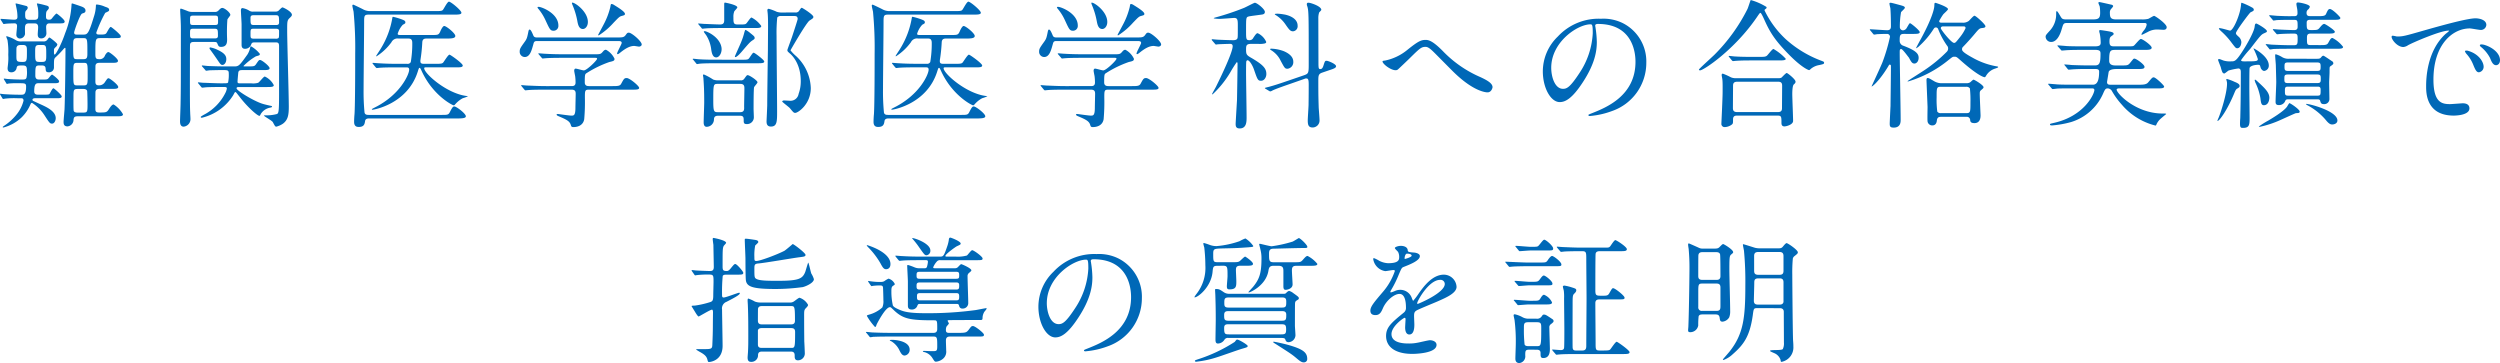 <svg xmlns="http://www.w3.org/2000/svg"  preserveAspectRatio="none" width="658.705" height="95.662" viewBox="0 0 658.705 95.662"><title>アセット 8</title><g id="レイヤー_2" data-name="レイヤー 2"><g id="teisei"><path d="M11.441,10.913a1.14,1.14,0,0,0,1.033-.433c.393-.54.428-.575.606-.575.106,0,2.032,1.476,2.032,1.8a1.213,1.213,0,0,1-.464.72c-.392.4-.428.432-.428.9,0,.937,0,1.044.214,1.044.25,0,1.676-2.483,2.744-5.651a23.431,23.431,0,0,0,1.676-7.595c0-.072.035-.216.178-.216.107,0,2.1.684,2.389.792.5.18,1.105.468,1.105,1.08,0,.5-.215.575-.892.791-.57.216-2.1,4.607-2.1,5,0,.54.392.54.713.54h1.639c1.105,0,1.426,0,2.852-4.716a10.1,10.1,0,0,0,.535-2.951c0-.216.071-.252.285-.252a6.815,6.815,0,0,1,2.1.576c.641.216,1.1.359,1.1.827,0,.324-.106.36-1.034.792a35.008,35.008,0,0,0-2.352,5.22c0,.5.355.5,1.141.5,1.068,0,1.283-.108,1.5-.36.179-.216.855-1.655,1.177-1.655.179,0,2.638,2.016,2.638,2.447,0,.5-.214.5-1.925.5H26.52c-1.391,0-1.391.144-1.391,4,0,1.044,0,1.548.891,1.548a1.477,1.477,0,0,0,1.641-.972c.07-.144.5-.9.891-.9.356,0,2.531,1.728,2.531,2.3,0,.54-.643.54-1.89.54H26.234c-.535,0-.963.107-1.07.684-.035.18-.035,3.779-.035,4.1,0,.54,0,1.151.891,1.151a1.809,1.809,0,0,0,1.533-.72c.713-1.044.784-1.151,1.069-1.151s2.53,1.691,2.53,2.3c0,.5-.677.5-1.924.5H26.234c-.57,0-.963.144-1.07.72-.035.107-.035,4.211-.035,4.535,0,.612.107.972.963.972,1.854,0,2.066,0,2.637-.936.321-.5.785-1.187,1.213-1.187A7.3,7.3,0,0,1,32.4,30.1c0,.54-.642.54-1.889.54H20.5c-1,0-1.1.359-1.141,1.151A1.754,1.754,0,0,1,17.786,33.3c-1,0-1.034-.72-1.034-1.187s.215-2.736.25-3.275c.143-3.456.25-12.347.25-16.019,0-.036,0-.216-.143-.216-.072,0-.25.18-.5.468a24.723,24.723,0,0,1-2,2.052c-.392.4-.392.612-.392,2.556A1.282,1.282,0,0,1,12.8,19.047c-.749,0-.749-.468-.784-1.008-.035-.792-.713-.792-1.033-.792h-.57c-1.105,0-1.105.288-1.105,2.663,0,1.044.642,1.044,1.105,1.044H11.3c1.141,0,1.248,0,1.711-.611.143-.181.535-.685.713-.685.143,0,1.854,1.332,1.854,1.765,0,.5-.535.5-1.391.5H10.3c-.748,0-1.283,0-1.283,2.159,0,.864.642.864,1.105.864h1.532c1.212,0,1.283-.072,1.426-.252.143-.216.713-1.44,1-1.44.179,0,2.175,1.764,2.175,2.124,0,.5-.5.5-1.391.5h-5.6c-.215,0-.713.036-.713.432a.359.359,0,0,0,.143.252c.07.036,2.174,1.009,2.424,1.116.962.468,3.564,1.584,3.564,3.456,0,.647-.357,1.439-.963,1.439-.57,0-.713-.216-2-2.2A10.884,10.884,0,0,0,8.447,27.11c-.25,0-.356.217-.428.4A10.691,10.691,0,0,1,5.7,30.925,10.946,10.946,0,0,1,.926,33.589c-.07,0-.213,0-.213-.108,0-.071.249-.252.355-.323a14.227,14.227,0,0,0,3.387-3.1A9.356,9.356,0,0,0,6.2,26.535c0-.648-.392-.648-.713-.648H4.669a22.548,22.548,0,0,0-3.065.072c-.143,0-.678.107-.748.107-.107,0-.143-.035-.25-.216l-.5-.828C0,24.842,0,24.842,0,24.77S.035,24.7.106,24.7c.106,0,.784.107.927.107,1,.072,2.78.145,3.778.145h.819c.57,0,1.248,0,1.248-2.124,0-.9-.32-.9-1.889-.9a21.254,21.254,0,0,0-2.6.071c-.106,0-.464.108-.57.108-.071,0-.106-.072-.214-.252l-.5-.828C1,20.883,1,20.847,1,20.775a.077.077,0,0,1,.07-.072c.143,0,.785.108.963.108.82.072,2.674.144,3.493.144,1.034,0,1.283,0,1.462-.5a6.433,6.433,0,0,0,.106-1.871c0-1.008-.179-1.332-1.141-1.332-1.141,0-1.426,0-1.568.611a1.359,1.359,0,0,1-1.426,1.188C2,19.047,2,18.219,2,17.931c0-.036.143-1.224.143-1.332a13.865,13.865,0,0,0,.035-2.159,19.043,19.043,0,0,0-.214-3.924,6.094,6.094,0,0,1-.321-.863c0-.108.107-.108.143-.108a9.329,9.329,0,0,1,2.281.972,2.439,2.439,0,0,0,1.533.4ZM8.982,5.225c1.1,0,1.1-.5,1.1-1.332A10.428,10.428,0,0,0,9.98,2.057c-.036-.18-.25-.936-.25-1.079,0-.072.107-.072.143-.072a19.811,19.811,0,0,1,2.031.468c.749.18.963.288.963.684,0,.217-.035.288-.428.721-.214.252-.32.4-.32,1.583,0,.54.143.828.783.828.5,0,.606-.108.963-.576.143-.18.855-1.044,1.033-1.044.143,0,2.139,1.584,2.139,2.088s-.534.5-1.39.5H13.081c-.428,0-.927.108-.927,1.008,0,.216.071,1.26.071,1.512a1.331,1.331,0,0,1-1.354,1.44c-.927,0-.927-.756-.927-1.116,0-.252.106-1.512.106-1.8,0-1.044-.605-1.044-1.1-1.044H7.734c-.784,0-1.069.216-1.141.937-.035.287,0,1.583,0,1.871a1.42,1.42,0,0,1-1.318,1.188.96.96,0,0,1-.963-1.08c0-.324.178-1.836.178-2.2,0-.72-.463-.72-.748-.72-.178,0-1.676.036-2.21.108-.071,0-.464.071-.534.071-.107,0-.143-.071-.25-.252L.249,5.3C.143,5.117.143,5.081.143,5.045c0-.072.07-.072.106-.072.428,0,2.958.216,3.458.216.713,0,.891-.252.891-.792a10.7,10.7,0,0,0-.285-2.375c0-.072-.214-.973-.214-1.008A.114.114,0,0,1,4.205.906c.179,0,2.354.576,2.639.647a.508.508,0,0,1,.463.5.971.971,0,0,1-.285.576c-.32.324-.393.4-.393,1.224,0,.9.072,1.368,1.141,1.368Zm-1.89,8.207c0-1.008,0-1.584-1.1-1.584-.892,0-1.319.036-1.533.432-.143.252-.143.252-.143,2.268,0,1.656.035,1.765,1.676,1.765C7.093,16.312,7.093,16.024,7.093,13.432Zm3.315-1.584c-1.141,0-1.141.4-1.141,1.908,0,2.3,0,2.556,1.141,2.556h.677c1.1,0,1.1-.4,1.1-1.908,0-2.268,0-2.556-1.1-2.556Zm9.944-1.8c-1.069,0-1.069.468-1.069,2.016,0,3.42,0,3.527,1.069,3.527h1.64c1.033,0,1.033-.54,1.033-1.764,0-3.563,0-3.779-1.068-3.779ZM22.027,22.5c1.07,0,1.07-.288,1.07-2.7,0-3.1,0-3.239-1.07-3.239H20.389c-1.07,0-1.07.252-1.07,2.7,0,3.1,0,3.239,1.07,3.239Zm-.106,7.163c1.141,0,1.141-.216,1.141-2.3,0-.323-.036-3.275-.106-3.455-.215-.468-.785-.468-1.034-.468H20.5c-1.141,0-1.141.252-1.141,2.34,0,.323-.036,3.239.071,3.455.178.432.82.432,1.069.432Z" fill="#0068b7"/><path d="M56.49,3.137a1.235,1.235,0,0,0,1.069-.359c.5-.5.677-.685,1.034-.685.57,0,2.1,1.225,2.1,1.836,0,.216-.749,1.008-.784,1.26a45.086,45.086,0,0,0-.071,5.111c0,.792,0,2.052-1.6,2.052-.605,0-.677-.216-.962-.864-.179-.432-.321-.432-1.069-.432H51.18c-.535,0-1,.036-1.105.648-.035.216-.035,4.823-.035,5.471,0,3.06-.036,10.763.07,12.454,0,.288.072,1.332.072,1.584a2,2,0,0,1-1.783,2.16c-.926,0-.962-.972-.962-1.4,0-.684.143-4.031.143-4.787.071-3.42.071-6.515.071-14.4,0-4.535.035-5.579-.035-7.019,0-.433-.143-2.556-.143-3.06,0-.18,0-.432.178-.432s1.533.54,1.64.575a2.926,2.926,0,0,0,1.319.288Zm-5.383.972c-1.033,0-1.033.145-1.033,1.116,0,1.3,0,1.367,1.033,1.367h5.348c1,0,1-.144,1-1.115,0-1.26,0-1.368-1-1.368Zm-.035,3.456c-1,0-1,.144-1,1.26s0,1.3,1,1.3h5.347c.5,0,1,0,1-.648,0-1.728,0-1.907-1-1.907Zm2.246,10.007c-.143-.145-.143-.181-.143-.217a.1.1,0,0,1,.106-.107c.249,0,1.354.144,1.6.144,1.711.072,3.207.108,4.883.108H61.8c1.105,0,1.355-.288,3.387-3.132a5.561,5.561,0,0,0,.748-1.907c.036-.181.107-.252.215-.252a8.114,8.114,0,0,1,2.316,1.979c0,.359-.107.4-1.033.647a15.446,15.446,0,0,0-3.279,2.556c0,.108.143.108.392.108h.606c1.711,0,1.889,0,2.281-.54.713-1.044.783-1.152,1.1-1.152.464,0,2.5,1.62,2.5,2.16,0,.5-.713.5-1.889.5H63.976c-.677,0-1.177,0-1.212.864-.035.323-.178,1.871-.178,2.2,0,.432.285.432.783.432h2.888A4.675,4.675,0,0,0,68,21.819c.355-.144,1.426-1.656,1.781-1.656a4.993,4.993,0,0,1,2.354,2.269c0,.5-.713.5-1.89.5H63.3c-.749,0-.963,0-.963.359,0,.576,4.491,3.312,6.772,4.032.534.18,1.64.432,2.317.575.143.036.249.072.249.216,0,.108-.071.145-.5.252a3.66,3.66,0,0,0-2.5,1.729c-.036.107-.179.432-.321.432-.5,0-3.137-2.268-5.239-5.039-.855-1.08-.927-1.225-1.1-1.225-.143,0-.179.108-.57.828a13.376,13.376,0,0,1-8.27,5.939c-.179,0-.285-.108-.285-.18,0-.108.07-.181.819-.612a12.979,12.979,0,0,0,5.6-5.615,3.93,3.93,0,0,0,.463-1.3c0-.4-.356-.4-.748-.4-1.533,0-3.244,0-4.67.071-.143,0-.855.108-1.069.108-.106,0-.214-.108-.321-.252l-.677-.828a.549.549,0,0,1-.143-.216.1.1,0,0,1,.106-.108c.215,0,1.105.108,1.283.108.393,0,3.352.144,4.563.144,1.676,0,1.854,0,2-.216a9.441,9.441,0,0,0,.179-2.411c0-.864-.356-.864-1.711-.864-.677,0-2.638.036-3.458.072a6.74,6.74,0,0,1-.783.107c-.107,0-.179-.107-.285-.252Zm6.309-1.98c0,.937-.535,1.512-1,1.512-.428,0-.535-.144-1.461-1.512-.428-.611-1.105-1.619-1.818-2.556a.648.648,0,0,1-.143-.323.2.2,0,0,1,.214-.217,6.925,6.925,0,0,1,1.925.648C59.2,14.008,59.627,14.728,59.627,15.591Zm7.7-4.427c-.748,0-.963.035-1.141.54a1.681,1.681,0,0,1-1.64,1.151c-.749,0-.892-.54-.892-1.008v-5.4c0-.54-.178-3.131-.178-3.743,0-.18.071-.576.393-.576a4.764,4.764,0,0,1,1.746.648,1.751,1.751,0,0,0,1.105.288h5.81a1.479,1.479,0,0,0,.784-.181c.143-.107.891-.936,1.105-.936.249,0,2.494,1.116,2.494,1.943,0,.252-.143.432-.605.864-.642.611-.642.9-.642,3.383,0,2.844.428,16.847.428,20.014,0,2.2-.249,3.456-1.532,4.428a5.59,5.59,0,0,1-1.747.792c-.285,0-.356-.108-.927-1.187-.214-.4-2.316-1.548-2.316-1.692,0-.107.106-.107.463-.107a10.5,10.5,0,0,0,2.994-.36c.356-.324.5-.432.5-5.184V12.136c0-.972-.392-.972-1.141-.972Zm5.24-4.572c.5,0,.962,0,.962-.647,0-1.728,0-1.943-.962-1.943H67.006c-.535,0-1,0-1,.684,0,1.728,0,1.907,1,1.907Zm-5.6.973c-.962,0-.962.107-.962,1.476,0,.936,0,1.151.962,1.151h5.6a1.23,1.23,0,0,0,.783-.144c.179-.18.179-.36.179-1.908,0-.575-.606-.575-.962-.575Z" fill="#0068b7"/><path d="M97.191,31.213c-.215,0-.892,0-1,.685-.107.756-.25,1.548-1.641,1.548-.428,0-1.247-.036-1.247-1.332,0-.685.071-1.764.106-2.016.179-2.736.179-12.923.179-15.874A100.538,100.538,0,0,0,93.163,3.1c-.036-.216-.321-1.331-.321-1.619a.227.227,0,0,1,.25-.252c.071,0,2.316,1.079,2.566,1.224a3.778,3.778,0,0,0,2,.468h17.252c1.354,0,1.6-.072,1.818-.36.249-.287,1.141-2.123,1.568-2.123.5,0,3.279,2.3,3.279,2.915,0,.5-.855.5-2.211.5H97.084c-1.141,0-1.141.4-1.141,2.088,0,2.483-.143,14.723-.143,17.494a56.435,56.435,0,0,0,.25,6.227c.143.612.713.612,1.1.612h19.212c1.568,0,1.818,0,2.211-.828.641-1.26.819-1.4,1.141-1.4.534,0,3.029,1.871,3.029,2.592,0,.575-1.176.575-2.887.575ZM113.8,9.22c1.533,0,1.783,0,2.175-.863.214-.54.713-1.512,1.069-1.512.535,0,2.923,1.907,2.923,2.627,0,.685-1.177.685-2.673.685h-4.884c-.464,0-1.069.035-1.141.936a43.714,43.714,0,0,1-.5,4.787v.288c0,.648.535.648,1.105.648h3.029c1.354,0,1.6-.072,1.854-.324.285-.324,1.318-2.088,1.676-2.088.249,0,3.492,2.3,3.492,2.844,0,.5-.677.5-1.889.5H112.2c-.214,0-.428,0-.428.252,0,1.332,5.811,6.551,11.014,7.271.464.071.5.071.5.107a9.224,9.224,0,0,1-1.355.5,7.1,7.1,0,0,0-2.1,1.728.439.439,0,0,1-.285.145c-.321,0-5.418-2.556-8.376-8.891-.393-.864-.464-.973-.606-.973-.179,0-.214.108-.5,1.008C107.385,27.327,98.617,28.91,98.153,28.91c-.106,0-.179-.036-.179-.107,0-.108.535-.36.678-.433,6.844-3.383,9.16-8.818,9.16-10.006,0-.612-.428-.612-.748-.612h-2.5c-3.137,0-4.171.072-4.526.107-.107,0-.643.072-.749.072s-.179-.072-.321-.216l-.677-.828c-.143-.18-.143-.18-.143-.252,0-.036.036-.071.106-.071.25,0,1.355.107,1.568.107,1.747.108,3.244.145,4.884.145h2.566a.921.921,0,0,0,.962-.469,28.861,28.861,0,0,0,.393-5.039c0-1.116-.57-1.151-1.105-1.151h-2.494a1.789,1.789,0,0,0-1.89.972,14.717,14.717,0,0,1-3.921,3.707c-.071,0-.107,0-.107-.071,0-.108,1.034-1.62,1.213-1.944a22.4,22.4,0,0,0,3.064-8.171c.036-.216.107-.216.215-.216a17.471,17.471,0,0,1,2.566.792c.249.107.641.252.641.647,0,.288-.07.324-.677.648A6.088,6.088,0,0,0,104.783,8.9c0,.323.356.323.82.323Z" fill="#0068b7"/><path d="M162.557,9.869c1.391,0,1.818,0,2.281-.612.393-.54.464-.647.855-.647.749,0,3.387,2.268,3.387,3.1,0,.4-.463.575-.713.575-.107,0-1.105-.18-1.248-.18-.855,0-1.924.324-3.742,1.8-.285.216-.463.36-.642.36a.154.154,0,0,1-.143-.145c0-.4,1.212-2.483,1.212-2.808,0-.468-.463-.5-.963-.5H141.705c-.642,0-.963,0-1.141.72-.463,1.656-.891,3.492-2.316,3.492a1.363,1.363,0,0,1-1.319-1.4c0-.756.179-1.008,1.283-2.556.606-.828.677-1.08,1.034-2.88.035-.107.106-.4.285-.4.32,0,.605.647,1,1.584.213.5.677.5,1.033.5ZM150.545,22.683c.428,0,1.105,0,1.105-.937a13.471,13.471,0,0,0-.107-1.691c-.107-.54-.25-1.26-.25-1.4,0-.107,0-.575.393-.575.32,0,1.818.468,2.139.468.784,0,3.493-2.664,3.493-3.06,0-.252-.179-.252-.677-.252h-8.377c-.855,0-3.279,0-4.491.107-.143,0-.642.072-.784.072-.107,0-.178-.072-.285-.216l-.713-.828c-.143-.18-.143-.18-.143-.252s.071-.072.107-.072c.249,0,1.318.108,1.568.108,1.033.072,2.887.144,4.918.144H156.5c1.6,0,1.746,0,2.281-.611.355-.433.57-.576.891-.576a5.169,5.169,0,0,1,2.246,2.376c0,.54-.321.611-1.391.863a28.563,28.563,0,0,0-5.917,2.88c-.464.288-.534.324-.534,2.483,0,.973.783.973,1.141.973h6.166c1.461,0,1.961-.036,2.281-.612.678-1.224.784-1.512,1.461-1.512.785,0,3.279,2.088,3.279,2.592,0,.468-.713.468-1.889.468H155.143c-1.033,0-1.033.288-1.033,2.124a51.372,51.372,0,0,1-.178,5.651c-.25,1.512-1.5,2.087-2.888,2.087-.5,0-.534-.216-.677-.647-.285-.972-1.391-1.439-2.888-2.088-.428-.18-.819-.324-.819-.54,0-.18.213-.18.32-.18.071,0,2.994.432,3.564.432.605,0,1.033,0,1.069-1.836,0-.791.071-3.347.071-3.887,0-.612-.107-1.116-1.105-1.116h-6.844c-.855,0-3.279,0-4.526.108-.106,0-.606.071-.749.071-.106,0-.178-.071-.32-.216l-.678-.828c-.143-.18-.143-.18-.143-.252s.072-.071.107-.071c.25,0,1.318.107,1.568.107,1.033.036,2.887.145,4.919.145Zm-8.59-20.878c.713,0,5.168,1.692,5.168,4.932A1.265,1.265,0,0,1,145.911,8.1c-.892,0-1.034-.288-2.1-2.592A13.439,13.439,0,0,0,141.74,2.2c-.035-.072-.143-.252-.106-.324S141.883,1.805,141.955,1.805Zm12.938,4c0,1.079-.642,1.835-1.319,1.835-1.1,0-1.318-1.367-1.461-2.123A19.931,19.931,0,0,0,150.9,1.446c-.036-.108-.285-.612-.179-.72C151.044.366,154.894,2.849,154.894,5.8Zm9.767-2.16c0,.324-.143.36-.784.54-.606.144-.784.324-2.175,1.764a18.617,18.617,0,0,1-3.956,3.384.154.154,0,0,1-.143-.145c0-.035,1.247-2.339,1.39-2.627a19.319,19.319,0,0,0,1.818-4.716c.107-.684.143-.792.356-.792a1.617,1.617,0,0,1,.677.288C162.771,1.914,164.66,3.066,164.66,3.641Z" fill="#0068b7"/><path d="M195.345,15.736c1.6,0,1.782,0,2.139-.54.784-1.152.892-1.3,1.1-1.3.285,0,2.781,1.907,2.781,2.3,0,.468-.678.468-1.926.468H188.929c-3.1,0-4.135.072-4.491.108-.107,0-.642.107-.748.107-.143,0-.215-.107-.321-.252l-.677-.828c-.143-.144-.179-.18-.179-.216,0-.071.071-.107.143-.107.249,0,1.354.144,1.568.144,1.747.108,3.208.108,4.884.108Zm-4.99-8.352c-3.1,0-4.135.072-4.491.108-.107,0-.642.072-.748.072-.143,0-.215-.072-.321-.252l-.677-.792c-.143-.181-.179-.216-.179-.252,0-.072.071-.072.143-.072.249,0,1.354.108,1.6.108.285,0,3.064.144,4.1.144.962,0,1.034-.612,1.034-1.151V1.518c0-.756,0-.828.249-.828.036,0,3.208.576,3.208,1.26,0,.18-.678.864-.784,1.008a3.721,3.721,0,0,0-.249,1.548c0,1.476,0,1.943,1.1,1.943h.962c1.07,0,1.177-.108,1.391-.324.25-.252,1.033-1.512,1.318-1.512a7.121,7.121,0,0,1,2.566,2.232c0,.539-.641.539-1.924.539Zm4.812,13.787a1,1,0,0,0,.963-.469c.605-.827.642-.9.891-.9.428,0,2.566,1.4,2.566,1.872,0,.252-.819,1.079-.891,1.3-.143.323-.143,5.183-.143,5.687,0,.324.071,1.836.071,2.16A1.786,1.786,0,0,1,196.7,32.69c-.642,0-.748-.324-.748-.828,0-.9,0-1.368-1-1.368h-5.739c-1,0-1.069.54-1.1.972a1.944,1.944,0,0,1-1.926,1.944c-.783,0-.783-.937-.783-1.152,0-.828.143-4.535.143-5.255,0-3.168-.072-4.355-.215-6.443,0-.108-.106-.612-.106-.72,0-.216.179-.216.249-.216a15.9,15.9,0,0,1,2.424,1.331,3.76,3.76,0,0,0,1.105.217Zm-6.451-6.048c-.855,0-1.176-.9-1.354-2.34a8.984,8.984,0,0,0-1.354-3.6,8.493,8.493,0,0,1-.57-.792c0-.144.143-.18.25-.18.534,0,3.992,1.512,4.42,4.355C190.283,13.828,189.57,15.123,188.715,15.123Zm.32,6.983c-1.068,0-1.1.216-1.1,4.319,0,2.951.143,3.132,1.212,3.132h5.881c1.07,0,1.07-.72,1.034-1.44,0-.684.071-4.031.071-4.787,0-.54,0-1.224-1.069-1.224Zm9.8-12.059c0,.216-.178.324-.428.5-.748.468-1,.756-3.029,3.132-.357.4-1.213,1.367-1.641,1.367-.106,0-.106-.107-.106-.18,0-.107,1.354-3.06,1.6-3.672a17.044,17.044,0,0,0,.891-2.663c.178-.576.214-.648.356-.648a6.524,6.524,0,0,1,1.247.864C198.73,9.544,198.838,9.653,198.838,10.048ZM209.5,3.282a1.056,1.056,0,0,0,1.1-.5c.428-.648.5-.721.677-.721.143,0,3.03,1.8,3.03,2.376,0,.324-.106.4-1,.972-.855.54-5.026,7.812-5.026,7.847a9.62,9.62,0,0,0,1.462,1.513,12.043,12.043,0,0,1,3.886,8.423c0,4.247-3.352,6.551-4.1,6.551-.393,0-.5-.144-1.426-1.26-.285-.324-2-1.584-2-1.728,0-.181.25-.288.5-.288.106,0,1.247.072,1.426.072a2.153,2.153,0,0,0,2.388-1.8,9.7,9.7,0,0,0,.57-3.348c0-4.248-1.924-6.443-2.709-7.163-.748-.648-.819-.72-.819-1.044,0-.145,1.034-2.88,1.212-3.42.214-.647,1.5-4.535,1.5-4.751,0-.685-.356-.792-.927-.792h-3.493a1.074,1.074,0,0,0-.962.4,41.009,41.009,0,0,0-.179,4.859c0,3.132.143,16.918.143,19.726s0,4.14-1.64,4.14c-1.141,0-1.141-.972-1.141-1.4,0-.072.178-3.78.178-4.284,0-2.016.143-12.418.179-14.434,0-.973.036-4.859.036-6.228,0-.72,0-2.412-.072-3.2,0-.18-.106-.971-.106-1.115a.345.345,0,0,1,.392-.36,13.388,13.388,0,0,1,2.1.792,4.458,4.458,0,0,0,1.533.181Z" fill="#0068b7"/><path d="M234.049,31.213c-.214,0-.891,0-1,.685-.107.756-.25,1.548-1.64,1.548-.428,0-1.247-.036-1.247-1.332,0-.685.07-1.764.106-2.016.179-2.736.179-12.923.179-15.874A100.538,100.538,0,0,0,230.021,3.1c-.036-.216-.321-1.331-.321-1.619a.226.226,0,0,1,.249-.252c.072,0,2.317,1.079,2.566,1.224a3.782,3.782,0,0,0,2,.468h17.252c1.355,0,1.6-.072,1.818-.36.25-.287,1.141-2.123,1.568-2.123.5,0,3.279,2.3,3.279,2.915,0,.5-.855.5-2.21.5H233.941c-1.141,0-1.141.4-1.141,2.088,0,2.483-.143,14.723-.143,17.494a56.676,56.676,0,0,0,.25,6.227c.143.612.713.612,1.105.612h19.212c1.568,0,1.817,0,2.21-.828.642-1.26.82-1.4,1.141-1.4.535,0,3.029,1.871,3.029,2.592,0,.575-1.176.575-2.887.575ZM250.659,9.22c1.532,0,1.782,0,2.175-.863.213-.54.713-1.512,1.068-1.512.535,0,2.924,1.907,2.924,2.627,0,.685-1.177.685-2.674.685H249.27c-.464,0-1.07.035-1.141.936a43.478,43.478,0,0,1-.5,4.787v.288c0,.648.535.648,1.105.648h3.029c1.355,0,1.6-.072,1.854-.324.285-.324,1.319-2.088,1.676-2.088.25,0,3.493,2.3,3.493,2.844,0,.5-.677.5-1.89.5h-7.842c-.213,0-.428,0-.428.252,0,1.332,5.811,6.551,11.015,7.271.464.071.5.071.5.107a9.249,9.249,0,0,1-1.354.5,7.071,7.071,0,0,0-2.1,1.728.441.441,0,0,1-.285.145c-.321,0-5.418-2.556-8.377-8.891-.393-.864-.463-.973-.605-.973-.179,0-.215.108-.5,1.008-2.673,8.424-11.441,10.007-11.9,10.007-.107,0-.179-.036-.179-.107,0-.108.534-.36.677-.433,6.844-3.383,9.161-8.818,9.161-10.006,0-.612-.428-.612-.749-.612h-2.494c-3.137,0-4.171.072-4.527.107-.107,0-.642.072-.748.072s-.179-.072-.321-.216l-.677-.828c-.143-.18-.143-.18-.143-.252,0-.036.035-.071.106-.071.249,0,1.354.107,1.568.107,1.747.108,3.243.145,4.884.145h2.566a.921.921,0,0,0,.962-.469,28.862,28.862,0,0,0,.392-5.039c0-1.116-.57-1.151-1.1-1.151h-2.5a1.787,1.787,0,0,0-1.889.972,14.7,14.7,0,0,1-3.922,3.707c-.07,0-.106,0-.106-.071,0-.108,1.034-1.62,1.212-1.944a22.422,22.422,0,0,0,3.065-8.171c.036-.216.106-.216.214-.216a17.435,17.435,0,0,1,2.566.792c.25.107.642.252.642.647,0,.288-.071.324-.677.648A6.08,6.08,0,0,0,241.641,8.9c0,.323.357.323.82.323Z" fill="#0068b7"/><path d="M299.415,9.869c1.39,0,1.817,0,2.281-.612.392-.54.464-.647.855-.647.749,0,3.386,2.268,3.386,3.1,0,.4-.463.575-.713.575-.106,0-1.1-.18-1.247-.18-.855,0-1.925.324-3.743,1.8-.285.216-.463.36-.641.36a.154.154,0,0,1-.143-.145c0-.4,1.211-2.483,1.211-2.808,0-.468-.463-.5-.962-.5H278.563c-.641,0-.962,0-1.141.72-.463,1.656-.891,3.492-2.316,3.492a1.363,1.363,0,0,1-1.318-1.4c0-.756.178-1.008,1.283-2.556.605-.828.677-1.08,1.033-2.88.035-.107.107-.4.285-.4.32,0,.605.647,1,1.584.214.5.678.5,1.033.5ZM287.4,22.683c.428,0,1.105,0,1.105-.937a13.289,13.289,0,0,0-.107-1.691c-.106-.54-.249-1.26-.249-1.4,0-.107,0-.575.392-.575.321,0,1.818.468,2.139.468.785,0,3.494-2.664,3.494-3.06,0-.252-.179-.252-.678-.252h-8.377c-.855,0-3.279,0-4.49.107-.143,0-.643.072-.785.072-.106,0-.178-.072-.285-.216l-.713-.828c-.143-.18-.143-.18-.143-.252s.072-.072.107-.072c.25,0,1.318.108,1.568.108,1.033.072,2.887.144,4.919.144h8.056c1.6,0,1.746,0,2.281-.611.356-.433.57-.576.891-.576a5.164,5.164,0,0,1,2.246,2.376c0,.54-.32.611-1.391.863a28.558,28.558,0,0,0-5.916,2.88c-.464.288-.535.324-.535,2.483,0,.973.784.973,1.141.973h6.166c1.462,0,1.961-.036,2.281-.612.678-1.224.785-1.512,1.462-1.512.784,0,3.279,2.088,3.279,2.592,0,.468-.713.468-1.89.468H292c-1.034,0-1.034.288-1.034,2.124a51.372,51.372,0,0,1-.178,5.651c-.25,1.512-1.5,2.087-2.887,2.087-.5,0-.535-.216-.678-.647-.285-.972-1.391-1.439-2.887-2.088-.428-.18-.82-.324-.82-.54,0-.18.214-.18.32-.18.072,0,2.994.432,3.564.432.606,0,1.034,0,1.07-1.836,0-.791.07-3.347.07-3.887,0-.612-.106-1.116-1.1-1.116h-6.844c-.855,0-3.279,0-4.526.108-.107,0-.606.071-.749.071-.106,0-.179-.071-.321-.216l-.677-.828c-.143-.18-.143-.18-.143-.252s.071-.071.106-.071c.25,0,1.319.107,1.568.107,1.034.036,2.888.145,4.92.145Zm-8.59-20.878c.713,0,5.168,1.692,5.168,4.932A1.265,1.265,0,0,1,282.77,8.1c-.892,0-1.034-.288-2.1-2.592A13.461,13.461,0,0,0,278.6,2.2c-.036-.072-.143-.252-.106-.324S278.741,1.805,278.813,1.805Zm12.939,4c0,1.079-.643,1.835-1.319,1.835-1.1,0-1.319-1.367-1.462-2.123a19.937,19.937,0,0,0-1.211-4.067c-.036-.108-.285-.612-.179-.72C287.9.366,291.752,2.849,291.752,5.8Zm9.766-2.16c0,.324-.143.36-.783.54-.606.144-.785.324-2.175,1.764A18.671,18.671,0,0,1,294.6,9.329a.154.154,0,0,1-.143-.145c0-.035,1.247-2.339,1.39-2.627a19.321,19.321,0,0,0,1.817-4.716c.107-.684.143-.792.357-.792a1.628,1.628,0,0,1,.677.288C299.629,1.914,301.518,3.066,301.518,3.641Z" fill="#0068b7"/><path d="M329.637,11.56c-1.319,0-1.319.54-1.319,1.548,0,1.152.143,1.4,1.1,1.979,3.529,2.016,4.242,2.988,4.242,4.428,0,.828-.535,1.764-1.391,1.764s-.962-.324-1.889-3.023c-.356-1.008-1.141-2.376-1.676-2.376-.178,0-.249.145-.32.288-.071.252-.071,2.34-.071,3.023,0,1.656.143,9.827.143,11.663,0,1.188,0,2.987-1.817,2.987-.892,0-1.07-.468-1.07-1.187,0-.36.321-5.58.357-6.264.035-1.584.143-8.062.143-9.646,0-.072,0-.36-.215-.36a32.365,32.365,0,0,0-1.746,2.771,26.11,26.11,0,0,1-4.634,5.724.114.114,0,0,1-.106-.108c0-.107.855-1.583,1-1.871,1.5-3.023,4.42-9.143,4.42-10.727,0-.252-.072-.612-.678-.612-.642,0-2.6.072-3.208.108-.071,0-.392.071-.5.071s-.143-.071-.285-.216l-.713-.828a.449.449,0,0,1-.143-.252c0-.071.071-.107.143-.107.178,0,1.069.107,1.283.107.393.036,3.314.145,4.206.145.57,0,.962-.108,1.141-.468.106-.288.106-.576.106-3.24,0-1.512,0-2.159-.962-2.159-.106,0-3.243.252-3.85.252-.179,0-1.532-.036-1.532-.18,0-.036.143-.108.392-.181a68.233,68.233,0,0,0,7.557-2.52c.464-.18,2.673-1.367,2.888-1.367.534,0,2.637,1.655,2.637,2.411,0,.5-.355.612-.677.684-.179.036-3.1.4-3.528.5-.749.217-.749.217-.749,3.636,0,2.34,0,2.628.892,2.628a1.066,1.066,0,0,0,1.033-.648c.678-1.008.855-1.187,1.141-1.187a4.54,4.54,0,0,1,2.246,2.3c0,.18-.107.324-.393.4a5.723,5.723,0,0,1-1.711.107Zm18.784,7.56c-1.069.359-1.069.827-1.069,2.375,0,3.384.035,4.68.107,6.947.035.5.213,2.7.213,3.168a1.835,1.835,0,0,1-1.817,1.979c-1.1,0-1.283-.684-1.283-1.872,0-.684.214-3.6.214-4.211,0-.756.035-1.62.035-5.075,0-1.3-.07-1.764-.641-1.764a.989.989,0,0,0-.464.107l-3.992,1.4c-.927.323-3.458,1.188-4.42,1.655a1.834,1.834,0,0,1-.57.252.58.58,0,0,1-.321-.107l-.891-.54c-.143-.072-.25-.145-.25-.216s.107-.108,1-.324c1.533-.4,3.209-.972,5.312-1.692l3.992-1.367c1.1-.4,1.247-.5,1.247-2.664,0-13.786,0-14.4-.428-15.657a.988.988,0,0,1-.07-.4c0-.288.143-.4.428-.4.57,0,3.386.936,3.386,1.871,0,.181-.5.576-.57.721a4.66,4.66,0,0,0-.214,1.259c0,1.3.035,12.022.035,12.491.036.827.036,1.151.5,1.151.428,0,.641-.4.783-.828.393-1.224.428-1.367.855-1.367.393,0,2.5.827,2.5,1.439,0,.432-.57.648-1.676,1.008Zm-7.663-2.88a1.742,1.742,0,0,1-1.5,1.872c-.713,0-.783-.181-1.817-2.088a6.51,6.51,0,0,0-2.1-2.52c-.107-.108-.678-.4-.678-.5,0-.18.178-.18.285-.18a10.267,10.267,0,0,1,3.279.648C339.332,13.936,340.758,14.8,340.758,16.24ZM341.9,6.773a1.328,1.328,0,0,1-1.213,1.476c-.713,0-1.033-.432-2.1-1.979a8.554,8.554,0,0,0-2.46-2.3.739.739,0,0,1-.249-.216c0-.145.534-.145.749-.145a12.282,12.282,0,0,1,1.6.18C338.762,3.857,341.9,4.469,341.9,6.773Z" fill="#0068b7"/><path d="M380.139,13.432a30.466,30.466,0,0,0,9.98,6.911c1.676.792,3.137,1.584,3.137,2.628,0,.216-.32,1.367-1.318,1.367-.32,0-3.529-.107-8.84-5.255-.855-.828-4.67-4.716-5.453-5.472-.82-.792-1.426-1.26-2-1.26-1.177,0-1.5.324-4.42,3.2-.25.252-2.852,2.736-2.924,2.772a.981.981,0,0,1-.57.18c-1.354,0-3.457-1.691-3.457-2.3,0-.144.071-.18.678-.252a13.484,13.484,0,0,0,5.81-2.771c2.994-2.412,3.707-2.664,4.919-2.664C376.61,10.516,377.787,11.056,380.139,13.432Z" fill="#0068b7"/><path d="M420.306,6.809c0,.107.071.252.071.4a27.863,27.863,0,0,1,.356,3.888c0,2.412-.534,5.759-3.671,10.547-2.852,4.392-4.67,5.255-6.1,5.255-2.353,0-4.455-3.707-4.455-8.1a12.742,12.742,0,0,1,3.956-9.179,14.665,14.665,0,0,1,11.37-4.68,11.521,11.521,0,0,1,5.739,1.151,11.3,11.3,0,0,1,6.2,10.476,13.42,13.42,0,0,1-8.982,12.67,21.718,21.718,0,0,1-5.917,1.332c-.143,0-.356-.036-.356-.252,0-.108.071-.145.963-.5,3.707-1.476,11.441-4.571,11.441-13.534,0-1.4-.143-9.971-9.873-9.971C420.342,6.305,420.306,6.592,420.306,6.809Zm-11.585,11.05c0,2.34.928,5.544,3.1,5.544,1.033,0,1.889-.432,4.349-4.176a20.718,20.718,0,0,0,3.493-10.475c0-2.16-.143-2.34-.605-2.34C415.672,6.413,408.721,11.056,408.721,17.859Z" fill="#0068b7"/><path d="M465.391,1.805a.276.276,0,0,1,.072.181c0,.216-.107.252-.393.468a.327.327,0,0,0-.143.288,25.359,25.359,0,0,0,5.561,7.559,29.27,29.27,0,0,0,8.982,5.543c1.141.433,1.141.433,1.141.685,0,.323-.143.359-1.248.611a4.586,4.586,0,0,0-2.245,1.008c-.143.145-.321.324-.464.324s-1.854-.612-5.168-3.959c-3.85-3.888-5.168-6.048-6.7-9.5-.214-.468-.748-1.62-.927-1.62s-.249.108-.962,1.152c-5.882,8.6-14.045,14-14.971,14-.179,0-.285-.108-.285-.216,0-.181,3.457-3.276,4.1-3.924a46.262,46.262,0,0,0,8.7-12.059c.179-.359.749-2.268.855-2.34A16.2,16.2,0,0,1,465.391,1.805ZM468.6,20.6a1.513,1.513,0,0,0,.783-.145c.215-.18,1.141-1.224,1.391-1.224.214,0,2.316,1.656,2.316,2.268,0,.324-.106.433-.463.756s-.393,1.944-.393,2.484c0,1.115.215,6.119.215,7.127,0,.972-1.783,1.439-2.281,1.439-.785,0-.785-.684-.785-.936,0-1.512,0-1.908-.926-1.908H457.691c-.355,0-1.068,0-1.068.972s0,1.08-.25,1.332a3.272,3.272,0,0,1-1.889.72.842.842,0,0,1-.928-.936c0-.216.321-6.839.321-8.135,0-.756.036-2.844-.071-3.491,0-.145-.178-.973-.178-1.116,0-.108,0-.4.32-.4a18.021,18.021,0,0,1,2.139.973,3.212,3.212,0,0,0,1.461.216Zm-5.133-5.615c1.283,0,1.711,0,2.1-.324.285-.252,1.39-1.764,1.711-1.764a13.576,13.576,0,0,1,3.243,2.592c0,.432-.855.432-1.924.432h-6.7c-2.531,0-3.494.036-4.527.108-.107,0-.642.071-.748.071s-.179-.071-.321-.216l-.677-.828c-.143-.144-.143-.18-.143-.252,0-.035.035-.071.106-.071.249,0,1.354.144,1.568.144,1.747.108,3.243.108,4.919.108Zm5.025,14.542c1.033,0,1.033-.684,1.033-1.116,0-.9.036-4.931.036-5.759,0-.433,0-1.116-1-1.116H457.728c-1.034,0-1.1.576-1.1,1.116,0,.9-.036,4.932-.036,5.759,0,.468.036,1.116,1.069,1.116Z" fill="#0068b7"/><path d="M501.635,8.932c-1.1,0-1.1.54-1.1,1.836a1.321,1.321,0,0,0,.892,1.26c3.386,1.26,4.1,2.124,4.1,3.2,0,.9-.534,1.512-1.1,1.512-.606,0-.82-.36-1.462-1.548-.464-.576-1.675-2.268-2.032-2.268-.392,0-.392.288-.392.936,0,2.52.249,14.9.249,17.71,0,.54,0,2.052-1.817,2.052-.892,0-1.069-.252-1.069-1.044,0-.288.178-4.1.214-4.607,0-.468.106-7.991.106-10.619a.3.3,0,0,0-.32-.323c-.143,0-.178.071-.356.4-2.424,4.031-4.42,5.579-4.42,5.327,0-.035,2.5-5.363,2.888-6.407a46.655,46.655,0,0,0,1.96-6.659.751.751,0,0,0-.713-.756c-1.39,0-2.6.072-2.709.072a4.668,4.668,0,0,1-.749.108c-.106,0-.178-.072-.32-.252l-.678-.828a.56.56,0,0,1-.143-.216.115.115,0,0,1,.107-.108c.356,0,3.814.252,4.491.252.962,0,.962-.72.962-1.08,0-1.331-.035-3.348-.143-4.715a11.737,11.737,0,0,1-.249-1.188c0-.181.106-.252.321-.252.285,0,2.174.54,2.6.647.748.216,1.141.324,1.141.684,0,.217-.855.937-1,1.152a21.264,21.264,0,0,0-.32,3.923.849.849,0,0,0,.855.864,1.231,1.231,0,0,0,.962-.647c.642-1.08.677-1.225.892-1.225s2.53,1.872,2.53,2.34-.784.468-1.89.468Zm15.506-2.951a2.508,2.508,0,0,0,1.6-.468c.25-.216,1.213-1.368,1.5-1.368.355,0,2.887,2.268,2.887,2.771,0,.4-.535.433-.855.468-.713.072-.855.217-2.031,1.62-.107.145-1.747,2.052-3.03,3.348a.811.811,0,0,0-.249.612c0,.323,0,.72,2.709,2.2a19.68,19.68,0,0,0,6.309,2.3c.285.036.5.072.5.216,0,.18-.892.4-1.1.5a4.2,4.2,0,0,0-2.139,1.872c-.072.107-.179.288-.321.288-.321,0-1.96-.576-6.095-4.212-1.283-1.151-1.355-1.187-1.854-1.187-.464,0-.5.036-1.426.756a30.549,30.549,0,0,1-10.766,5.759c-.07,0-.178,0-.178-.071s3.742-2.412,4.42-2.88a37.32,37.32,0,0,0,5.953-4.9,1.173,1.173,0,0,0,.32-.828,1.06,1.06,0,0,0-.285-.756,20.377,20.377,0,0,1-2.353-4.392.635.635,0,0,0-.57-.4c-.356,0-.464.18-.677.5a22.088,22.088,0,0,1-3.707,4.392,2.644,2.644,0,0,1-.892.611c-.036,0,1.283-2.447,1.354-2.556,2.852-5.255,3.457-7.774,3.493-8.6.036-.756.036-.827.321-.827.07,0,3.279,1.043,3.279,1.655,0,.288-1.177,1.224-1.319,1.476a14.584,14.584,0,0,0-1,1.656c0,.4.321.432.534.432Zm-5.7,24.8c-.5,0-1,.072-1.105.9-.035.36-.143,1.368-1.211,1.368a1.249,1.249,0,0,1-1.248-1.044c-.071-.54,0-3.2,0-3.815,0-.072-.285-6.911-.285-7.091,0-.288.071-.54.32-.54.285,0,.393.072,1.568.756a3.916,3.916,0,0,0,2.246.612H518.1a1.872,1.872,0,0,0,.962-.217c.143-.071.749-.72.927-.72.25,0,2.638,1.44,2.638,1.98,0,.252-.179.359-.534.684-.428.324-.464.5-.464,1.115,0,.9.214,5.436.214,5.616,0,.4,0,2.052-1.6,2.052-1,0-1.105-.4-1.141-.864a.879.879,0,0,0-1-.792Zm-.035-7.919c-1.141,0-1.141.288-1.141,2.808a23.509,23.509,0,0,0,.178,3.743,1.068,1.068,0,0,0,.963.4h6.629c1.141,0,1.141-.288,1.141-2.808a28.665,28.665,0,0,0-.143-3.708,1.109,1.109,0,0,0-1-.432Zm.57-15.91c-.393,0-.606.18-.606.5s2.745,3.852,3.493,3.852c.356,0,.463-.144,1.64-1.62a10.577,10.577,0,0,0,1.39-2.268c0-.468-.392-.468-.57-.468Z" fill="#0068b7"/><path d="M544.9,6.053c-1.212,0-1.212.071-1.676,1.619-.962,3.384-2.459,3.384-2.779,3.384a1.447,1.447,0,0,1-1.462-1.332c0-.468.143-.575,1.247-1.8a6.313,6.313,0,0,0,1.533-4.283c0-.611.035-.684.143-.684.178,0,.285.144,1.069,1.476.321.5.464.684,1.5.684h6.844c1.6,0,2.031-.288,2.031-1.728a12.5,12.5,0,0,0-.106-1.655c-.036-.145-.356-.828-.356-.972,0-.072.035-.217.25-.217s2.673.576,2.994.648c.249.036.641.144.641.432,0,.18-.57.756-.641.864a1.442,1.442,0,0,0-.215.9c0,1.224.215,1.728,1.711,1.728h6.666A6.757,6.757,0,0,0,566,4.973c.25-.072,1.354-.792,1.568-.792.285,0,3.314,2.088,3.314,2.987,0,.5-.392.685-.819.685-.249,0-1.283-.072-1.5-.072a4.953,4.953,0,0,0-2.744.684c-.179.072-1.319.685-1.426.685-.072,0-.179,0-.179-.108a4.459,4.459,0,0,1,.642-1.008,3.172,3.172,0,0,0,.748-1.512c0-.468-.249-.468-.962-.468Zm3.6,7.091c-.819,0-2.566,0-3.742.072-.25,0-1.248.107-1.461.107a.317.317,0,0,1-.285-.18l-.855-.972a.274.274,0,0,1-.072-.145c0-.036.072-.071.143-.071.143,0,1.926.144,2.281.18,1.141.072,3.209.072,4.171.072h3.386c1.283,0,1.426-.433,1.426-1.009a12.788,12.788,0,0,0-.249-2.375,3.042,3.042,0,0,1-.143-.612c0-.18.071-.288.249-.288s1.711.216,2.6.4c.464.107.962.216.962.611,0,.181-.178.288-.57.576-.392.252-.534.612-.534,1.4,0,.972.214,1.3,1.141,1.3h3.458c1.461,0,1.639,0,1.924-.252s1.426-1.692,1.747-1.692c.464,0,2.852,1.692,2.852,2.3,0,.576-1,.576-1.925.576h-7.379c-1.639,0-1.889.036-1.889,2.88,0,1.151,1.069,1.224,1.676,1.224h1.354c1.711,0,1.89,0,2.424-.612.143-.18.82-1.008.928-1.115a.544.544,0,0,1,.285-.072c.463,0,2.637,1.548,2.637,2.159,0,.576-.641.576-1.924.576H557.77c-.748,0-1.96.072-2.174.756,0,.036-.428,2.592-.428,2.664,0,.576.32.72.855.72h7.414c1.105,0,2.067,0,2.566-.612,1-1.187,1.105-1.331,1.461-1.331.535,0,2.745,2.123,2.745,2.411,0,.5-.713.5-1.89.5h-9.98c-.035,0-.641,0-.641.324,0,.972,5.025,6.3,12.154,6.3.748,0,.891,0,.891.145,0,0-1.354,1.115-1.568,1.332a4.361,4.361,0,0,0-.962,1.331c-.106.252-.143.36-.285.36a17.034,17.034,0,0,1-8.84-5.472,20.317,20.317,0,0,1-2.6-3.563,1.339,1.339,0,0,0-1.1-.756c-.642,0-.749.216-1.354,1.584a13.526,13.526,0,0,1-8.3,7.271,25.76,25.76,0,0,1-5.026.9c-.214,0-.57,0-.57-.252,0-.18.036-.18.962-.4,8.021-1.764,10.729-7.6,10.729-8.675,0-.4-.392-.433-.57-.433h-5.2c-.82,0-2.566,0-3.742.036-.25,0-1.248.145-1.462.145-.143,0-.214-.108-.285-.181l-.855-1.008a.5.5,0,0,1-.071-.107c0-.072.071-.108.143-.108.143,0,1.925.144,2.281.18,1.141.072,3.208.072,4.17.072h5.205c1.068,0,1.639-.972,1.639-3.42,0-.539-.249-.72-1.1-.72h-1.675c-1.034,0-2.424,0-3.743.072-.249,0-1.247.108-1.462.108-.178,0-.178-.036-.285-.145l-.748-.936c-.035-.036-.178-.181-.178-.216s.07-.072.143-.072c.285,0,1.532.107,1.781.144.749.036,2.888.108,4.67.108h1.461c1.177,0,1.5-.5,1.5-2.952,0-.72,0-1.151-1.5-1.151Z" fill="#0068b7"/><path d="M586.779,20.811a12.049,12.049,0,0,1,2,.756c1.211.468,1.318.792,1.318,1.08,0,.324-.143.4-.535.647-.355.181-.5.4-.748.972-1.925,4.716-4.027,7.6-4.527,7.6-.07,0-.07-.072.25-.792.57-1.3,2.246-6.479,2.246-9.035a2.445,2.445,0,0,0-.143-.863C586.564,20.919,586.564,20.811,586.779,20.811Zm5.952-2.916c-.071.181-.071,4.464-.071,5.363,0,1.116.071,6.588.071,7.848,0,1.764-.071,2.592-1.711,2.592-.534,0-.819,0-.819-1.116,0-.216.035-1.224.07-1.439.072-2.736.143-6.372.143-12.059,0-.433,0-1.044-.677-1.044a17.8,17.8,0,0,0-2.53.54c-.179.071-.963.792-1.177.792-.179,0-.392-.217-.464-.324a7.364,7.364,0,0,1-.428-1.332c-.249-.647-.713-1.836-.713-1.908,0-.252.215-.252.321-.252.179,0,1.034.4,1.247.433a5.715,5.715,0,0,0,1.818.18c.891,0,1.248,0,2.566-1.943,1.141-1.62,3.457-5.58,3.672-7.127.07-.54.106-.9.463-.9.178,0,2.78,1.476,2.78,2.016,0,.216-.071.252-.713.54-.784.36-.855.432-3.707,4.14a29.154,29.154,0,0,0-2.388,2.951c0,.324.57.324.819.324,3.03,0,3.6,0,3.6-.612a19.1,19.1,0,0,0-1.141-2.735.077.077,0,0,1,.07-.072c.036,0,3.957,2.017,3.957,4.5a1.387,1.387,0,0,1-1.212,1.439c-.428,0-.819-.5-.927-.828-.178-.611-.178-.684-.393-.756C595.013,17,592.98,17.139,592.731,17.895Zm-3.243-5.183c-.393,0-.464-.108-1.462-1.4a19.338,19.338,0,0,0-2.815-3.1c-.179-.18-.57-.54-.57-.684,0-.108.178-.108.249-.108.428,0,2.566.648,2.673.648.785,0,2.246-3.312,2.709-5.508a10.644,10.644,0,0,0,.215-1.476c0-.107.035-.359.178-.359a18.326,18.326,0,0,1,2.6,1.188c.215.108.57.288.57.647,0,.288-.178.36-.855.685-.249.107-3.85,4.931-3.85,5.471,0,.288.143.433.643.9a2.1,2.1,0,0,1,.783,1.439C590.557,11.848,590.165,12.712,589.488,12.712Zm5.988,9.358c1.176,1.116,2.459,2.3,2.459,3.672,0,.216-.071,1.979-1.461,1.979-.643,0-.749-.612-.892-1.836a14.946,14.946,0,0,0-1.354-4.176c0-.071-.214-.575-.143-.647C594.229,20.883,594.336,21.027,595.477,22.071Zm10.443,7.307c0,.4-.214.4-.963.433-.249.036-3.564,1.584-4.241,1.871a26.36,26.36,0,0,1-5.275,1.729c-.071,0-.285,0-.285-.072a21.009,21.009,0,0,1,2.46-1.548c.605-.36,4.313-2.52,5.061-3.815a7.569,7.569,0,0,1,.5-.792C603.425,27.11,605.92,28.838,605.92,29.377Zm5.24-17.493c1.426,0,1.96,0,2.281-.576.57-1.008.713-1.3,1.141-1.3a8.219,8.219,0,0,1,2.779,2.34c0,.5-.713.5-1.889.5H603.389c-.783,0-3.243,0-4.49.072a5.363,5.363,0,0,1-.749.107c-.143,0-.214-.071-.321-.252l-.677-.827c-.143-.145-.179-.181-.179-.217,0-.071.072-.107.143-.107.25,0,1.355.144,1.568.144,1.641.072,3.244.145,4.884.145h.855c.962,0,.962-.4.962-1.8,0-.937-.07-1.26-1-1.26-1.068,0-2.566.036-3.6.107-.143,0-.642.072-.748.072-.143,0-.215-.072-.321-.216L599,8c-.106-.18-.143-.18-.143-.252s.036-.072.143-.072c.214,0,1.283.108,1.5.108.57.036,3.387.144,3.921.144.321,0,.962,0,.962-.827,0-1.729,0-1.872-1.068-1.872-.82,0-3.244,0-4.492.072a5.987,5.987,0,0,1-.783.107c-.107,0-.179-.072-.285-.252l-.713-.828c-.143-.144-.143-.18-.143-.216,0-.072.035-.107.143-.107.143,0,1.889.18,2.245.18,2.566.108,2.745.072,4.171.072.32,0,.891,0,.891-.756a6.946,6.946,0,0,0-.071-1.08c-.036-.216-.214-1.116-.214-1.3,0-.288.071-.468.428-.468.5,0,3.1.5,3.1,1.116a1.23,1.23,0,0,1-.428.72,1.045,1.045,0,0,0-.428.9c0,.756.392.864,1.033.864h1.854c1.318,0,2,0,2.246-.576.463-1.008.605-1.3,1.033-1.3.642,0,2.744,2.088,2.744,2.34,0,.5-.713.5-1.924.5h-5.918c-.428,0-1.033,0-1.033.72,0,1.691,0,1.979,1.141,1.979,1.6,0,1.782,0,2.281-.611.605-.721.891-1.008,1.212-1.008.285,0,2.78,1.655,2.78,2.052,0,.5-.748.5-1.925.5h-4.42c-.819,0-1,.323-1,1.079,0,1.765,0,1.944,1,1.944Zm-.678,3.6c.463,0,.82,0,1.105-.4.249-.288.355-.4.605-.4.178,0,2.174,1.4,2.424,1.548a.747.747,0,0,1,.178.432c0,.252-.106.324-.855.864-.143.144-.143.288-.143,1.548,0,.359-.106,2.231-.106,2.627,0,.648.071,3.708.071,4.428a1.341,1.341,0,0,1-1.461,1.3c-.713,0-.82-.324-.963-.828-.107-.4-.356-.432-.748-.432h-7.629c-.57,0-.713.072-.926.612a1.718,1.718,0,0,1-1.641.9c-.783,0-.819-.5-.819-.9,0-.756.179-4.392.179-5.22,0-.4-.107-4.14-.107-4.319,0-.36-.178-2.124-.178-2.52,0-.145,0-.433.143-.433a6.667,6.667,0,0,1,1.746.792,3.179,3.179,0,0,0,1.711.4Zm-7.628,4.14c-.962,0-.962.323-.962,1.151s.035,1.116.962,1.116h7.663c.963,0,.963-.324.963-1.152s-.035-1.115-.963-1.115Zm7.663-.937c.855,0,.928-.252.928-1.08s-.036-1.151-.928-1.151h-7.663c-.855,0-.927.252-.927,1.08s.035,1.151.927,1.151Zm.036,6.516c.892,0,.892-.181.892-1.584,0-.792-.428-.792-.855-.792h-7.664c-.678,0-.891.108-.891.936,0,1.188,0,1.44.891,1.44Zm5.312,6.551c0,.756-.82,1.044-1.355,1.044-.355,0-.748-.072-1.5-.936a16.358,16.358,0,0,0-5.133-4.176c-.107-.072-.285-.18-.285-.288C607.7,27.146,615.865,29.125,615.865,31.753Z" fill="#0068b7"/><path d="M631.615,9.617c1.5,0,2.031-.145,6.915-1.548,3.173-.9,11.335-3.24,13.688-3.24,1.283,0,2.888.5,2.888,1.729a1.429,1.429,0,0,1-1.462,1.331c-.464,0-2.5-.4-2.888-.4-4.526,0-9.588,4.212-9.588,13.5,0,6.048,2.246,6.443,4.349,6.443.534,0,3.065-.216,3.386-.216,1.105,0,1.747.468,1.747,1.332,0,1.907-3.921,1.907-4.135,1.907-7.271,0-7.271-6.011-7.271-7.7,0-1.583.036-9.215,5.169-13.857a6.989,6.989,0,0,0,.891-.757c0-.071-.143-.071-.214-.071-2.067,0-9.446,3.167-10.622,3.852a2.7,2.7,0,0,1-1.212.468c-1.782,0-3.493-2.412-3.03-2.916C630.367,9.292,631.4,9.617,631.615,9.617Zm22.777,7.955a1.456,1.456,0,0,1-1.248,1.476c-.642,0-.963-.684-1.533-2.088a9.415,9.415,0,0,0-1.781-2.808,1.951,1.951,0,0,1-.357-.647c0-.181.393-.217.713-.145C653.216,14.188,654.393,16.419,654.393,17.572Zm4.313-1.729c0,.937-.57,1.332-1.033,1.332-.855,0-1.248-1.044-1.6-1.907a9.309,9.309,0,0,0-2.353-2.88c-.178-.145-.32-.288-.32-.468,0-.216.392-.216.5-.216a3.256,3.256,0,0,1,.892.18C656.887,12.568,658.705,14.116,658.705,15.843Z" fill="#0068b7"/><path d="M191.352,72.373c-.534,0-.748.071-.926.323a44.824,44.824,0,0,0-.179,4.9c0,.469,0,.792.428.792.606,0,3.707-1.26,4.1-1.26.107,0,.143.072.143.18,0,.433-2,1.44-3.528,2.232a1.838,1.838,0,0,0-1.141,2.016c0,.863.143,8.351.143,9.539,0,3.887-3.137,4.283-3.6,4.283-.249,0-.285-.18-.392-.576-.214-.936-.819-1.4-1.817-1.979a12.776,12.776,0,0,1-1.177-.72c0-.108.285-.108.321-.108.962,0,2.744,0,2.922-.036.785-.071,1-.252,1.034-1.008.071-1.728.143-3.2.143-5.436,0-.539.036-2.951.036-3.348-.036-.4-.107-.575-.285-.575-.428,0-3.352,1.8-3.494,1.8-.213,0-.748-.864-1-1.3-.07-.108-.855-1.368-.855-1.4,0-.144.107-.144.892-.18a23.87,23.87,0,0,0,4.063-.936c.57-.217.748-.433.748-1.836,0-.54.072-2.916.072-3.42,0-1.691,0-1.979-1.141-1.979a24,24,0,0,0-3.244.144c-.071,0-.356.072-.428.072-.107,0-.178-.108-.285-.252l-.57-.828c-.107-.18-.107-.18-.107-.216,0-.072,0-.107.107-.107.143,0,.927.107,1.069.107.285.036,3.208.145,3.528.145.606,0,1.141-.036,1.141-1.08,0-.216-.106-5.651-.106-5.8-.036-.252-.179-1.3-.179-1.512,0-.144,0-.323.215-.323.106,0,3.314.611,3.314,1.295,0,.145-.57.685-.642.828-.285.612-.285,1.116-.285,5.472,0,.972.249,1.116,1.069,1.116.25,0,.5,0,1.069-.685.855-1.044.962-1.151,1.212-1.151.428,0,2.1,1.979,2.1,2.3,0,.468-.321.5-1.6.5Zm20.889-5.22c0,.432-.393.468-1.5.612-1.568.18-9.2,1.512-10.942,1.655-1,.072-1.034.433-1.034,1.368,0,2.159,0,2.411.535,2.7.855.5,3.137.5,5.774.5,5.489,0,6.38-.575,7.093-2.339.143-.4.713-2.448.785-2.448.143,0,.641,2.448.819,2.88a6.211,6.211,0,0,1,.677,1.476c0,.864-1.711,1.764-2.922,2.088a53.716,53.716,0,0,1-7.022.5c-6.2,0-7.771-.576-7.984-2.34-.071-.54-.106-3.707-.106-5.579,0-.72-.179-4.248-.179-5.039,0-.252.036-.288.285-.288.5,0,2.032.252,2.317.288.428.071.962.144.962.611,0,.18-.713.756-.819.9a12.867,12.867,0,0,0-.215,2.987c0,.864,0,1.08.5,1.08,1.033,0,5.488-1.692,7.378-2.664.392-.216,2.175-1.764,2.21-1.8C209.1,64.273,212.24,66.649,212.24,67.153ZM200.727,92.638c-.963,0-1,.611-1,1.079a1.737,1.737,0,0,1-1.889,1.62c-.855,0-.855-.828-.855-1.151,0-.252.106-1.368.106-1.584.071-1.3.071-2.376.071-3.888,0-2.7,0-5.508-.107-8.171,0-.216-.07-1.116-.07-1.3,0-.252,0-.576.213-.576a10.456,10.456,0,0,1,1.711.792,4.3,4.3,0,0,0,1.533.252h7.734a1.646,1.646,0,0,0,.892-.216c.285-.145,1.319-1.044,1.6-1.044a3.964,3.964,0,0,1,2.245,1.872c0,.216-.143.432-.534.827-.535.54-.5.756-.5,2.448,0,4.14.036,5.471.036,6.371.036.324.143,3.023.143,3.168a1.816,1.816,0,0,1-1.817,1.8c-.855,0-.855-.685-.855-1.188,0-.432,0-1.115-1-1.115Zm7.7-7.163c.605,0,1.033-.217,1.033-.973,0-3.852-.106-3.852-1.068-3.852h-7.7c-.57,0-.855.217-.963.648-.035.072-.035,2.951-.035,3.2,0,.576.249.973,1,.973Zm0,6.19c1,0,1.069,0,1.069-4.139,0-.685-.179-1.08-1.069-1.08h-7.734c-.928,0-1,.575-1,.647v3.527c0,.469,0,1.044,1,1.044Z" fill="#0068b7"/><path d="M251.764,87.707c2.566,0,2.816,0,3.422-.756.678-.9.748-1.044,1.176-1.044.57,0,2.888,1.836,2.888,2.268,0,.5-.179.5-1.89.5h-7.093c-1.034,0-1.034.72-1.034,1.152s.072,2.2.072,2.556a2.411,2.411,0,0,1-1,2.268,3.3,3.3,0,0,1-1.676.647c-.356,0-.393-.072-1.033-1.08a3.566,3.566,0,0,0-2-1.439c-.143,0-.428-.108-.428-.18,0-.145.213-.145.285-.145.32,0,1.746.072,2.066.072,1.248,0,1.426,0,1.426-1.26,0-2.231,0-2.592-1-2.592h-11.37c-3.137,0-4.135.072-4.491.072a6.211,6.211,0,0,1-.748.107c-.143,0-.215-.107-.321-.252l-.677-.827c-.143-.145-.179-.181-.179-.217,0-.071.071-.107.143-.107.249,0,1.319.144,1.568.144,1.747.072,3.208.108,4.884.108h11.228c.713,0,.962-.4.962-1.008,0-2.052,0-2.3-.748-2.3-6.559,0-8.3-.324-10.907-2.88-.606-.576-.606-.576-.819-.576-1.177,0-3.387,4.319-3.494,4.571-.143.433-.213.648-.428.648a16.029,16.029,0,0,1-2.139-2.916c0-.18.179-.216.643-.359a8.563,8.563,0,0,0,3.422-1.872,3.989,3.989,0,0,0,.285-1.872c0-.468-.072-3.312-.107-3.455-.107-.468-.356-.468-.963-.468a13.6,13.6,0,0,0-1.711.107c-.035,0-.285.072-.32.072-.107,0-.143-.108-.25-.216l-.57-.828a.775.775,0,0,1-.106-.252c0-.036,0-.072.071-.072.107,0,.642.108.748.108a15.427,15.427,0,0,0,2.709.144,1.725,1.725,0,0,0,.713-.18,6.385,6.385,0,0,1,1.141-.684,2.61,2.61,0,0,1,1.641,1.4c0,.145-.036.252-.321.4-.464.288-.57.54-.57,1.476a16.689,16.689,0,0,0,.392,3.815c.179.252.357.54,1.926,1.188,1.068.433,2.424.828,6.594.828a92.982,92.982,0,0,0,13.331-.828c.428-.071,2.566-.5,2.709-.5.036,0,.143,0,.143.108,0,.18-.5.72-.606.863a3.268,3.268,0,0,0-.463,1.4c0,.756-.071.756-.855.756-3.137,0-6.951,0-7.7.036-.57,0-.642,0-.642.18,0,.108.321.576.321.685,0,.144-.57.72-.643.863a2.207,2.207,0,0,0-.143.864c0,.576.215.756.855.756ZM234.619,69.565c0,1.367-1.034,1.367-1.141,1.367-.643,0-.928-.5-1.533-1.619A20.574,20.574,0,0,0,228.7,65.1c-.285-.324-.32-.359-.32-.432,0-.036.071-.072.107-.072C228.7,64.633,234.619,66.4,234.619,69.565Zm5.061,22.569a1.5,1.5,0,0,1-1.318,1.547c-.57,0-.891-.432-1.318-1.26a5.684,5.684,0,0,0-2.1-2.447c-.071-.036-.5-.216-.5-.288,0-.036.036-.072.106-.107C235.3,89.434,239.68,89.686,239.68,92.134Zm3.886-21.454c.285,0,.534,0,.677-.4a6.816,6.816,0,0,0,.25-1.3c0-.432-.32-.432-.535-.432h-1.639c-3.137,0-4.171.071-4.527.107-.107,0-.642.072-.748.072s-.179-.072-.321-.216l-.677-.828c-.072-.108-.143-.18-.143-.252,0-.036.035-.072.106-.072.249,0,1.354.108,1.568.108,1.747.107,3.243.144,4.919.144h5.1c.962,0,1.068,0,2.066-2.951a10.359,10.359,0,0,0,.321-1.332c.036-.468.106-.72.428-.72.179,0,2.709.972,2.709,1.548,0,.252-.106.324-1,.72-.428.216-3.03,2.088-3.03,2.556,0,.18.179.18.464.18h2.281a8.831,8.831,0,0,0,2.923-.288c.25-.18,1.105-1.4,1.391-1.4.428,0,2.744,1.691,2.744,2.159s-.214.469-1.925.469h-9.2a1.047,1.047,0,0,0-.963.4,5.1,5.1,0,0,0-.926,1.476c0,.252.213.252.641.252h5.1a1.088,1.088,0,0,0,.678-.216c.178-.144.783-.863.962-.863s2.673,1.079,2.673,1.619c0,.181-.106.252-.605.685a1.043,1.043,0,0,0-.393.936c0,1.08.179,5.939.179,6.911a1.433,1.433,0,0,1-1.462,1.548.834.834,0,0,1-.891-.54c-.143-.647-.285-.684-.82-.684h-9.517c-.428,0-.534.036-.713.468a1.47,1.47,0,0,1-1.5,1.008c-1,0-1-.684-1-1.152v-6.19c0-.648-.178-3.708-.178-4.176a.189.189,0,0,1,.213-.216,15.641,15.641,0,0,1,1.783.647,3.119,3.119,0,0,0,1.068.216ZM245.134,66a1.175,1.175,0,0,1-1,1.26c-.464,0-.606-.181-1.925-2.052a21.431,21.431,0,0,0-1.64-2.124c-.179-.216-.214-.252-.214-.324s.071-.071.107-.036C241.32,62.833,245.134,64.2,245.134,66Zm6.808,7.451c.749,0,.785-.253.785-.9s-.036-.936-.785-.936h-9.623c-.785,0-.82.288-.82.936,0,.612.035.9.82.9Zm-9.623.972c-.82,0-.82.4-.82.936s0,.936.82.936h9.623c.785,0,.785-.359.785-1.187,0-.684-.5-.684-.785-.684Zm9.623,4.715c.749,0,.785-.288.785-1.008,0-.647-.107-.9-.785-.9h-9.517c-.819,0-.819.359-.819.972s.035.936.819.936Z" fill="#0068b7"/><path d="M287.4,68.809c0,.107.071.252.071.4a27.863,27.863,0,0,1,.356,3.888c0,2.412-.534,5.759-3.671,10.547-2.852,4.392-4.67,5.255-6.1,5.255-2.353,0-4.455-3.707-4.455-8.1a12.742,12.742,0,0,1,3.956-9.179,14.665,14.665,0,0,1,11.37-4.68,11.521,11.521,0,0,1,5.739,1.151,11.3,11.3,0,0,1,6.2,10.476,13.42,13.42,0,0,1-8.982,12.67,21.718,21.718,0,0,1-5.917,1.332c-.143,0-.356-.036-.356-.252,0-.108.071-.145.963-.5,3.707-1.476,11.441-4.571,11.441-13.534,0-1.4-.143-9.971-9.873-9.971C287.439,68.305,287.4,68.592,287.4,68.809Zm-11.585,11.05c0,2.34.928,5.544,3.1,5.544,1.033,0,1.889-.432,4.349-4.176a20.718,20.718,0,0,0,3.493-10.475c0-2.16-.143-2.34-.605-2.34C282.77,68.413,275.818,73.056,275.818,79.859Z" fill="#0068b7"/><path d="M320.868,70.033c-1.212,0-1.247.216-1.39,1.728-.428,3.888-3.814,6.587-4.705,6.587a.077.077,0,0,1-.072-.071,6.048,6.048,0,0,1,.464-.721,11.088,11.088,0,0,0,2.424-7.667,42.17,42.17,0,0,0-.285-4.679,9.655,9.655,0,0,1-.249-.972c0-.108.035-.217.143-.217a15.367,15.367,0,0,1,1.532.5,5.061,5.061,0,0,0,1.782.324,24.416,24.416,0,0,0,6.1-1.3,9.952,9.952,0,0,1,1.532-.72,7.23,7.23,0,0,1,2.067,1.979c0,.252-.143.252-1.354.36-3.065.216-3.422.216-6.63.288-2.316.071-2.566.071-2.566,1.4,0,2.016,0,2.232,1.176,2.232h3.814c1.568,0,1.746,0,2.353-.612.214-.18.892-.864,1.069-.864.107,0,2.067,1.332,2.067,1.908,0,.5-.713.5-2,.5H326.82c-1.033,0-1.176.4-1.176,1.188,0,.433.107,2.448.107,2.88,0,1.332,0,2.16-1.783,2.16-.463,0-.713-.108-.713-.792,0-.4.179-2.269.179-2.664,0-2.483,0-2.771-1.247-2.771Zm7.878,21.129c0,.288-.179.36-1.462.721-.892.252-5.418,1.871-6.487,2.2a26.828,26.828,0,0,1-5.6,1.224c-.107,0-.357,0-.357-.216,0-.144.072-.18.928-.468a40.416,40.416,0,0,0,9.553-4.535c.428-.54.463-.612.677-.612C326.429,89.47,328.746,90.838,328.746,91.162Zm-5.1-2.123a1.016,1.016,0,0,0-1,.432,2.109,2.109,0,0,1-1.746,1.044c-.535,0-.643-.432-.643-1.044,0-.72.072-4.392.072-5.22,0-3.383-.072-5.147-.107-6.371,0-.216-.071-1.3-.071-1.439,0-.288.036-.288.321-.288.713,0,.962.144,1.96.828a2.477,2.477,0,0,0,1.462.432H338.12c.5,0,.57-.036.784-.252.178-.18.5-.5.784-.5a2.878,2.878,0,0,1,1.034.54c1.354.972,1.5,1.08,1.5,1.4a.429.429,0,0,1-.178.324c-.642.4-.748.432-.82.936-.035.253-.035,5.256-.035,5.939,0,.36.143,2.16.143,2.556a1.894,1.894,0,0,1-1.782,1.8.781.781,0,0,1-.819-.5c-.143-.432-.179-.611-1.141-.611ZM337.835,84.5c1.069,0,1.069-.468,1.069-1.619,0-.9-.748-.9-1.069-.9H323.613c-.643,0-1.07.145-1.07,1.008,0,1.044,0,1.512,1.07,1.512Zm-14.079.937c-.606,0-1.213,0-1.213.936,0,1.548.143,1.728,1.248,1.728h13.83c1.069,0,1.248-.216,1.248-1.332s-.215-1.331-1.248-1.331Zm-.072-7.056c-1.068,0-1.1.468-1.1,1.4,0,.756,0,1.26,1.1,1.26h14.151c1.069,0,1.069-.468,1.069-1.548,0-.684-.107-1.116-1.069-1.116Zm11.906-8.351c-1.034,0-1.248.432-1.391,1.368-.678,3.887-4.848,5.65-5.1,5.65-.035,0-.178,0-.178-.071,0-.036,1.069-1.188,1.248-1.4,1.639-2.016,2.209-3.527,2.209-7.522a8.954,8.954,0,0,0-.285-2.34c-.035-.216-.32-1.224-.32-1.368,0-.107.143-.107.214-.107.179,0,2.6.647,3.1.647a35.225,35.225,0,0,0,5.49-1.224c.285-.108,1.568-.937,1.639-.937.357,0,2.246,1.8,2.246,2.3,0,.324-.143.324-1.426.324s-7.449.18-7.664.18c-.926.072-1,.612-1,1.368,0,1.691,0,2.2,1.213,2.2H340.9c1.64,0,1.818,0,2.353-.612.677-.756.927-1.044,1.283-1.044a8,8,0,0,1,2.566,2.088c0,.5-.749.5-2,.5h-3.351c-.891,0-1.354.107-1.354,1.224,0,.576.179,3.275.179,3.672,0,1.188-1.462,1.439-1.854,1.439-.606,0-.57-.684-.57-1.187v-3.6c0-.864,0-1.548-1.319-1.548Zm.07,20.014c.25,0,2.5.5,3.458.756,4.028,1.115,5.312,1.979,5.312,3.743a.866.866,0,0,1-.928.936c-.428,0-.819-.18-1.711-.936-1.318-1.116-1.461-1.224-5.81-4-.143-.072-.534-.324-.534-.433C335.447,90.046,335.554,90.046,335.66,90.046Z" fill="#0068b7"/><path d="M361.07,81.839c0-1.08,1-2.232,3.422-5.075a16.62,16.62,0,0,0,3.029-5.363c0-.217-.25-.252-.393-.252-.355,0-1.817.287-2.139.287a3.8,3.8,0,0,1-3.172-3.167c0-.108,0-.252.214-.252a7.943,7.943,0,0,1,1.354.684,5.627,5.627,0,0,0,2.353.648c2.923,0,2.923-.973,2.923-1.692a2.9,2.9,0,0,0-.285-1.26c-.107-.18-.855-.828-.855-1.044,0-.288.927-.576,1.568-.576.855,0,1.746.324,1.818,1.116.035.468.178.54,1.6.648.25,0,1.6.18,1.6.936,0,1.188-2.6,2.2-4.241,2.844-.534.216-.57.288-1.354,2.123a27.949,27.949,0,0,1-1.925,3.888c-.179.324-.249.433-.249.576a.131.131,0,0,0,.143.144,7.139,7.139,0,0,0,1.1-.4,3.306,3.306,0,0,1,1.39-.288,3.213,3.213,0,0,1,3.03,2.2c.249.611.285.684.356.684A16.777,16.777,0,0,0,373.83,77.3c1.177-1.655,3.494-4.931,6.595-4.931a3.378,3.378,0,0,1,3.351,3.2c0,1.692-2.816,2.88-5.025,3.852-.892.4-4.92,2.016-5.561,2.412-.57.359-.606.756-.606,1.512,0,.324.071,1.836.071,2.159,0,.576,0,2.628-1.318,2.628-.963,0-1.105-1.187-1.105-1.836,0-.359.107-2.088.107-2.123,0-.145,0-.433-.25-.433-.285,0-3.457,2.232-3.457,4.284,0,2.483,3.564,2.483,4.6,2.483a10.961,10.961,0,0,0,2.281-.216c.5-.072,2.78-.648,3.244-.648.748,0,1.746.36,1.746,1.224,0,2.232-5.525,2.376-6.381,2.376-4.526,0-6.914-1.872-6.914-4.715,0-2.3,1.354-3.456,4.705-6.191a1.543,1.543,0,0,0,.534-1.26c0-1.62-.285-3.636-1.711-3.636-1.354,0-3.458,1.655-4.384,3.815-.393.9-.785,1.764-1.926,1.764C361.747,83.027,361.07,82.811,361.07,81.839Zm9.089-13.606c.071,0,1.782-.468,1.782-.864,0-.468-.891-.54-1.212-.54-.5,0-.642,1.008-.642,1.152S370.088,68.233,370.159,68.233ZM373.4,79.895c0,.072.036.181.143.181s7.129-2.88,7.129-5.256a1.1,1.1,0,0,0-1.247-1.08C376.469,73.74,373.4,79.32,373.4,79.895Z" fill="#0068b7"/><path d="M405.834,69.168c1.426,0,1.568,0,2-.647.25-.4.785-1.08,1.105-1.08.428,0,2.459,1.548,2.459,2.231,0,.468-.178.468-1.889.468h-7.343c-.642,0-2.923.036-3.671.108-.107,0-.643.072-.749.072s-.179-.072-.321-.252l-.677-.828c-.143-.144-.143-.18-.143-.216,0-.072.036-.072.106-.072.215,0,4.635.216,5.49.216Zm-2.958,22.966c-1,0-1,.4-1,1.512a1.784,1.784,0,0,1-1.532,2.016c-1.07,0-1.07-.9-1.07-1.224,0-.54.107-3.168.107-3.744a44.919,44.919,0,0,0-.32-6.335c-.036-.216-.25-1.116-.25-1.26,0-.18.071-.288.32-.288a7.329,7.329,0,0,1,2,.756,3.251,3.251,0,0,0,1.711.4H404.8a1.409,1.409,0,0,0,1.354-.539c.356-.5.392-.54.642-.54.393,0,.535.071,2,1.044.5.323.535.4.535.684,0,.216-.107.324-.643.756a.977.977,0,0,0-.463.972c0,.864.143,5.039.143,5.472,0,.756,0,2.52-1.746,2.52-.713,0-.713-.468-.713-1.332,0-.828-.643-.863-1.105-.863Zm.855-12.887c1.6,0,1.782,0,2.175-.684.249-.4.57-.9.926-.9a3.991,3.991,0,0,1,2.1,2.016c0,.54-.678.54-1.925.54H402.7c-.392,0-2.352.18-2.673.18-.143,0-.214-.107-.321-.252l-.677-.827c-.143-.145-.179-.181-.179-.217,0-.071.072-.107.143-.107.643,0,3.422.252,3.992.252Zm-.106-5c1.461,0,1.639,0,2.174-.756.25-.323.642-.9.963-.9.428,0,2.281,1.476,2.281,2.124,0,.468-.179.468-1.89.468H402.84c-.392,0-2.281.18-2.6.18-.143,0-.214-.072-.32-.216l-.713-.828c-.107-.107-.143-.18-.143-.252s.035-.072.143-.072c.57,0,3.137.252,3.671.252ZM403.2,66c-.428,0-2.531.18-2.781.18-.143,0-.213-.108-.32-.252l-.678-.828c-.143-.144-.143-.18-.143-.216a.1.1,0,0,1,.107-.108c.605,0,3.279.252,3.814.252,1.532,0,1.711,0,2-.144.32-.144,1.318-1.728,1.675-1.728.464,0,2.353,1.655,2.353,2.3,0,.54-.178.54-1.889.54Zm-.535,18.9c-1.141,0-1.141.432-1.141,1.548a33.966,33.966,0,0,0,.178,4.319c.179.432.749.432,1,.432h2.211c1.1,0,1.176,0,1.176-4.644,0-1.224,0-1.655-1.105-1.655Zm7.664-19.582c-.107-.18-.143-.18-.143-.252s.035-.071.143-.071c.249,0,1.318.107,1.568.107,1.746.072,3.207.145,4.883.145H422.8c.963,0,1.177,0,1.462-.36.214-.252,1.034-1.62,1.354-1.62.285,0,3.029,1.764,3.029,2.376,0,.54-.641.54-1.889.54h-5.2c-.321,0-1.034,0-1.141.684-.071.468-.071,8.747-.071,9.611,0,1.439.25,1.439,1.782,1.439,1.177,0,1.532,0,1.89-.647.677-1.188.748-1.332,1.033-1.332.5,0,2.994,1.979,2.994,2.483,0,.468-.214.468-1.925.468h-4.634c-.393,0-1.141,0-1.141.972,0,1.692.071,9.035.071,10.511,0,1.692,0,1.98,1.069,1.98h.891c1.462,0,1.676-.072,1.89-.288.285-.288,1.354-2.016,1.711-2.016.214,0,3.386,2.231,3.386,2.735s-.677.5-1.924.5H415.387c-3.137,0-4.17.072-4.49.108-.143,0-.643.071-.749.071-.143,0-.214-.071-.321-.216l-.713-.828c-.106-.144-.143-.18-.143-.252s.036-.071.143-.071,1.854.144,2.139.144c.393,0,.785-.107.855-.576.072-.432.072-4.067.072-4.787,0-1.332-.072-7.091-.072-8.279a12.935,12.935,0,0,0-.07-1.979c-.036-.18-.25-.936-.25-1.115s.214-.253.428-.253a12.641,12.641,0,0,1,1.925.469c1.034.323,1.177.4,1.177.792,0,.359-.393.72-.5.827-.463.433-.463.721-.463,3.1,0,1.728-.035,9.431,0,10.979,0,.9.428.937,1,.937h1.568c1.033,0,1.033-.721,1.033-1.368,0-1.979.072-10.583.072-12.347,0-1.619-.072-8.818-.072-10.295,0-1.8,0-2.159-1.068-2.159-1.355,0-3.066,0-4.492.072-.143,0-.962.107-1.033.107-.143,0-.214-.071-.32-.216Z" fill="#0068b7"/><path d="M451.738,65.5c.785,0,1-.108,1.283-.36.749-.756.82-.828,1.034-.828.143,0,2.6,1.44,2.6,2.124,0,.18-.036.216-.428.54-.5.432-.57.468-.57,4.1,0,1.548.213,9.179.213,10.906a4.275,4.275,0,0,1-.249,1.62,2.332,2.332,0,0,1-1.747,1.151c-.641,0-.677-.323-.783-1.079-.107-.648-.464-.828-1.07-.828h-3.457c-.463,0-.82.072-1,.468a18.393,18.393,0,0,0-.107,2.412,2.118,2.118,0,0,1-2.1,1.8c-.57,0-.57-.288-.57-.54,0-.145.071-.828.071-1.008.178-4.248.285-14.074.285-14.9a54.727,54.727,0,0,0-.214-5.508c-.036-.216-.143-.9-.143-1.079s.036-.36.214-.36c.035,0,2.389,1.044,2.531,1.116a2.289,2.289,0,0,0,1.247.252Zm.5,8.242c.32,0,1.068,0,1.068-.972,0-.684,0-5.507-.106-5.795-.179-.54-.784-.54-1.034-.54h-3.528c-.392,0-1,0-1.141.756-.036.36-.036,4.716-.036,5.507,0,.54.107,1.044,1.07,1.044Zm.035,8.171c1.033,0,1.033-.575,1.033-1.367V75.72c0-.9-.534-1.008-1.033-1.008H448.5c-1.034,0-1.034.323-1.034,2.375V80.9a.9.9,0,0,0,1.034,1.008Zm10.586-.72c-.783,0-.819.216-1.033,1.872-.784,5.543-2.353,7.7-5.275,10.259a7.167,7.167,0,0,1-2.389,1.512c-.07,0-.213,0-.213-.144,0-.036,1.5-1.729,1.781-2.088,3.637-4.607,4.135-8.892,4.135-17.422a86.381,86.381,0,0,0-.355-9.107c-.036-.252-.285-1.367-.285-1.619,0-.072.07-.108.143-.108s2,.612,3.029.936a5.382,5.382,0,0,0,1.069.145h4.99c.606,0,.927,0,1.283-.432.392-.469.784-.937,1-.937.321,0,2.958,1.8,2.958,2.412,0,.288-.106.4-.926,1.044a1.135,1.135,0,0,0-.393.611,40.19,40.19,0,0,0-.143,4.248c0,1.008.107,15.622.214,17.422.071.792.071,1.3.071,1.476a3.864,3.864,0,0,1-3.1,4.067c-.213,0-.213-.108-.285-.54a2.919,2.919,0,0,0-1.675-1.764c-.57-.252-1.1-.468-1.1-.576,0-.4,3.1-.036,3.386-.5a3.472,3.472,0,0,0,.285-1.728c0-1.26-.036-6.911-.036-8.063,0-.18,0-.972-1.033-.972Zm.428-7.847c-1.068,0-1.068.612-1.068,1.224,0,.684-.107,3.96-.107,4.68,0,1.008.713,1.008,1.212,1.008h5.561c.464,0,.892-.108,1.034-.684v-5.22c0-1.008-.713-1.008-1.07-1.008Zm-.035-6.947c-.891,0-1.069.468-1.069,1.044V71.22c0,.72.106,1.188,1.141,1.188h5.454c.783,0,1.141-.217,1.141-1.08V67.584c0-.468,0-1.187-1.034-1.187Z" fill="#0068b7"/></g></g></svg>